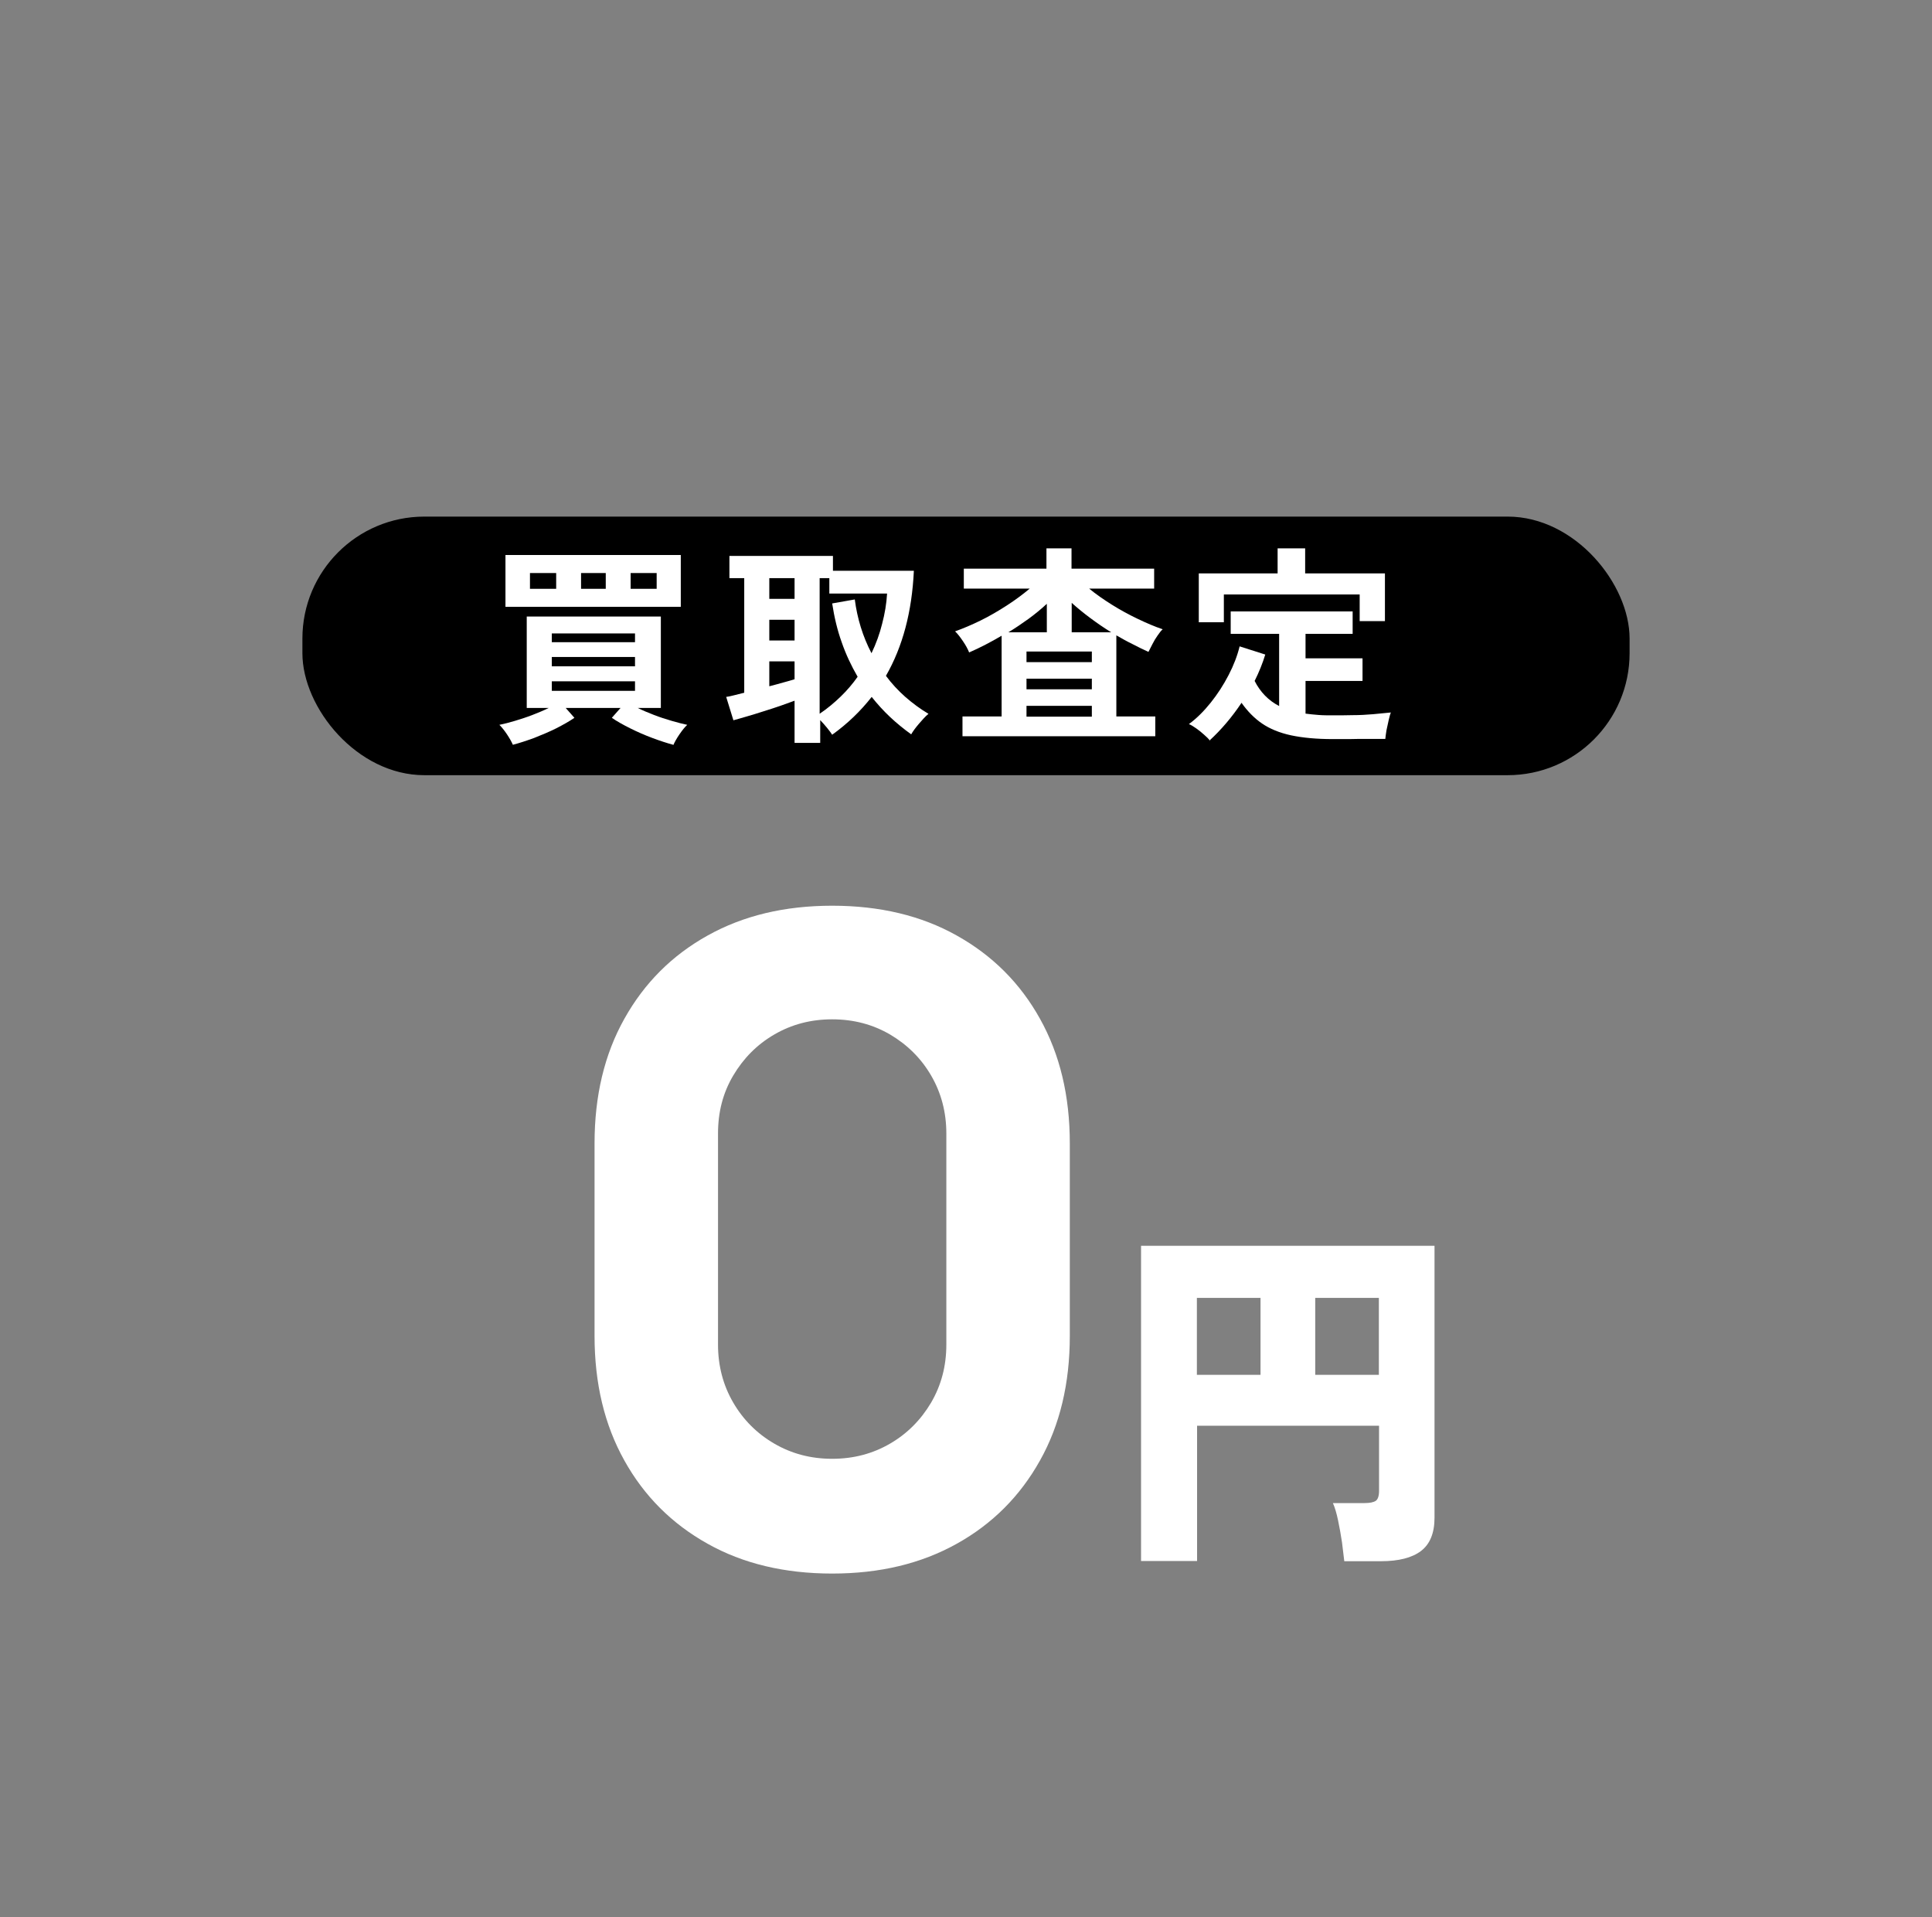 <?xml version="1.0" encoding="UTF-8"?>
<svg id="_レイヤー_1" data-name="レイヤー 1" xmlns="http://www.w3.org/2000/svg" viewBox="0 0 101.71 100.9">
  <rect x="0" y="0" width="101.71" height="100.9" fill="#808080" stroke="none"/>
  <ellipse cx="50.86" cy="50.45" rx="50.86" ry="50.45" style="fill: none;"/>
  <g>
    <g>
      <rect x="15.92" y="27.19" width="69.87" height="13.61" rx="6.42" ry="6.42"/>
      <g>
        <path d="M35.44,39.2c-.33-.09-.7-.21-1.1-.36-.4-.15-.79-.32-1.17-.51-.38-.19-.7-.37-.96-.55l.46-.52h-2.89l.46.52c-.26.18-.58.36-.95.55-.38.19-.77.35-1.17.51-.41.15-.78.27-1.12.36-.07-.16-.17-.34-.31-.55-.14-.21-.28-.38-.4-.5.25-.05.52-.12.82-.21s.61-.19.92-.31c.31-.12.6-.24.86-.37h-1.16v-4.81h7.06v4.81h-1.22c.26.13.55.25.86.37.31.12.62.22.93.31s.58.16.82.21c-.13.12-.26.28-.41.5s-.25.4-.32.56ZM26.61,31.94v-2.73h9.23v2.73h-9.23ZM27.9,30.99h1.38v-.83h-1.38v.83ZM29.05,33.8h4.38v-.46h-4.38v.46ZM29.05,35.07h4.38v-.49h-4.38v.49ZM29.05,36.36h4.38v-.5h-4.38v.5ZM30.59,30.99h1.3v-.83h-1.3v.83ZM33.2,30.99h1.37v-.83h-1.37v.83Z" style="fill: #fff;"/>
        <path d="M41.83,39.1v-2.22c-.22.08-.47.17-.75.27s-.58.19-.89.29c-.31.1-.6.19-.88.27s-.51.15-.7.2l-.38-1.23c.1-.01.23-.04.39-.08.16-.04.35-.09.56-.14v-6.03h-.78v-1.17h5.45v.78h4.26c-.1,2.16-.59,4-1.47,5.53.3.41.65.78,1.02,1.11.38.33.78.63,1.22.89-.16.13-.32.31-.5.52-.18.21-.32.4-.41.56-.39-.28-.77-.59-1.11-.91-.35-.33-.67-.68-.97-1.06-.58.74-1.27,1.41-2.08,1.99-.05-.08-.14-.2-.26-.35s-.25-.29-.37-.42v1.2h-1.33ZM40.5,31.52h1.33v-1.09h-1.33v1.09ZM40.5,33.71h1.33v-1.09h-1.33v1.09ZM40.5,36.12c.26-.07.51-.13.74-.2.23-.06.43-.12.59-.17v-.94h-1.33v1.3ZM43.16,37.56c.4-.27.77-.58,1.1-.9s.63-.67.89-1.04c-.33-.57-.62-1.18-.84-1.82-.23-.64-.39-1.32-.5-2.04l1.19-.21c.13,1,.42,1.95.88,2.83.24-.5.43-1.02.56-1.55.14-.53.23-1.06.26-1.59h-3.04v-.81h-.51v7.14Z" style="fill: #fff;"/>
        <path d="M50.67,38.75v-1.04h2.06v-4.25c-.27.16-.56.32-.85.47-.29.15-.58.29-.86.41-.07-.18-.18-.38-.33-.6-.15-.22-.28-.39-.41-.51.42-.15.87-.34,1.34-.57.47-.23.93-.5,1.38-.79s.85-.59,1.21-.89h-3.47v-1.05h4.35v-1.07h1.32v1.07h4.35v1.05h-3.42c.36.3.77.58,1.2.85s.89.52,1.35.74c.46.22.9.41,1.32.55-.08.07-.17.18-.27.33-.1.14-.19.29-.27.45s-.15.29-.21.41c-.28-.13-.56-.26-.84-.41-.29-.14-.57-.3-.85-.46v4.27h2.05v1.04h-10.17ZM53.07,33.28h2.04v-1.5c-.3.28-.62.54-.96.79-.35.25-.7.49-1.08.72ZM54.04,34.85h3.44v-.56h-3.44v.56ZM54.04,36.28h3.44v-.56h-3.44v.56ZM54.04,37.72h3.44v-.57h-3.44v.57ZM56.42,33.28h2.08c-.39-.24-.75-.49-1.1-.75-.35-.26-.68-.53-.98-.8v1.55Z" style="fill: #fff;"/>
        <path d="M63.7,38.99c-.07-.1-.18-.21-.31-.32-.13-.12-.27-.23-.41-.33s-.27-.18-.39-.23c.41-.3.79-.68,1.15-1.13.36-.45.67-.93.94-1.45s.46-1.02.58-1.51l1.35.43c-.14.46-.33.93-.56,1.39.3.59.73,1.03,1.29,1.32v-3.8h-2.55v-1.18h6.42v1.18h-2.48v1.29h3v1.19h-3v1.72c.22.03.44.05.68.07s.49.02.76.02c.33,0,.67,0,1.04-.01.37,0,.73-.02,1.08-.05.35-.03.66-.06.93-.09-.03.08-.07.21-.11.39-.04.18-.08.36-.12.55-.03.19-.05.34-.06.45-.28,0-.59,0-.92,0-.33,0-.66,0-.98.01-.32,0-.61,0-.87,0-.86,0-1.59-.07-2.2-.2-.6-.13-1.11-.34-1.52-.62-.41-.28-.77-.65-1.08-1.09-.5.75-1.06,1.41-1.69,1.99ZM63.11,32.74v-2.56h4.15v-1.32h1.45v1.32h4.2v2.51h-1.33v-1.4h-7.15v1.46h-1.33Z" style="fill: #fff;"/>
      </g>
    </g>
    <g>
      <path d="M43.81,82.82c-2.5,0-4.69-.52-6.56-1.57-1.88-1.05-3.34-2.51-4.38-4.38-1.05-1.88-1.57-4.06-1.57-6.56v-10.13c0-2.5.52-4.69,1.57-6.56,1.05-1.88,2.51-3.34,4.38-4.38,1.88-1.05,4.06-1.57,6.56-1.57s4.69.52,6.56,1.57c1.88,1.05,3.34,2.51,4.38,4.38,1.05,1.88,1.57,4.06,1.57,6.56v10.13c0,2.5-.52,4.69-1.57,6.56-1.05,1.88-2.51,3.34-4.38,4.38-1.88,1.05-4.06,1.57-6.56,1.57ZM43.81,76.78c1.13,0,2.14-.27,3.05-.8.91-.53,1.62-1.25,2.16-2.16.53-.91.8-1.92.8-3.05v-11.11c0-1.12-.27-2.14-.8-3.05-.53-.91-1.25-1.62-2.16-2.16-.91-.53-1.92-.8-3.05-.8s-2.14.27-3.05.8c-.91.53-1.62,1.25-2.16,2.16s-.8,1.92-.8,3.05v11.11c0,1.12.27,2.14.8,3.05s1.25,1.63,2.16,2.16c.91.53,1.92.8,3.05.8Z" style="fill: #fff;"/>
      <path d="M70.77,82.17c-.03-.26-.07-.6-.12-.99-.06-.4-.13-.79-.21-1.17-.08-.38-.17-.68-.27-.9h1.67c.28,0,.47-.04.59-.12.11-.08.17-.26.17-.52v-3.43h-9.58v7.12h-2.95v-16.59h15.45v14.31c0,.81-.24,1.39-.71,1.75-.47.36-1.18.54-2.11.54h-1.91ZM63.01,72.36h3.35v-4.05h-3.35v4.05ZM69.24,72.36h3.35v-4.05h-3.35v4.05Z" style="fill: #fff;"/>
    </g>
  </g>
</svg>